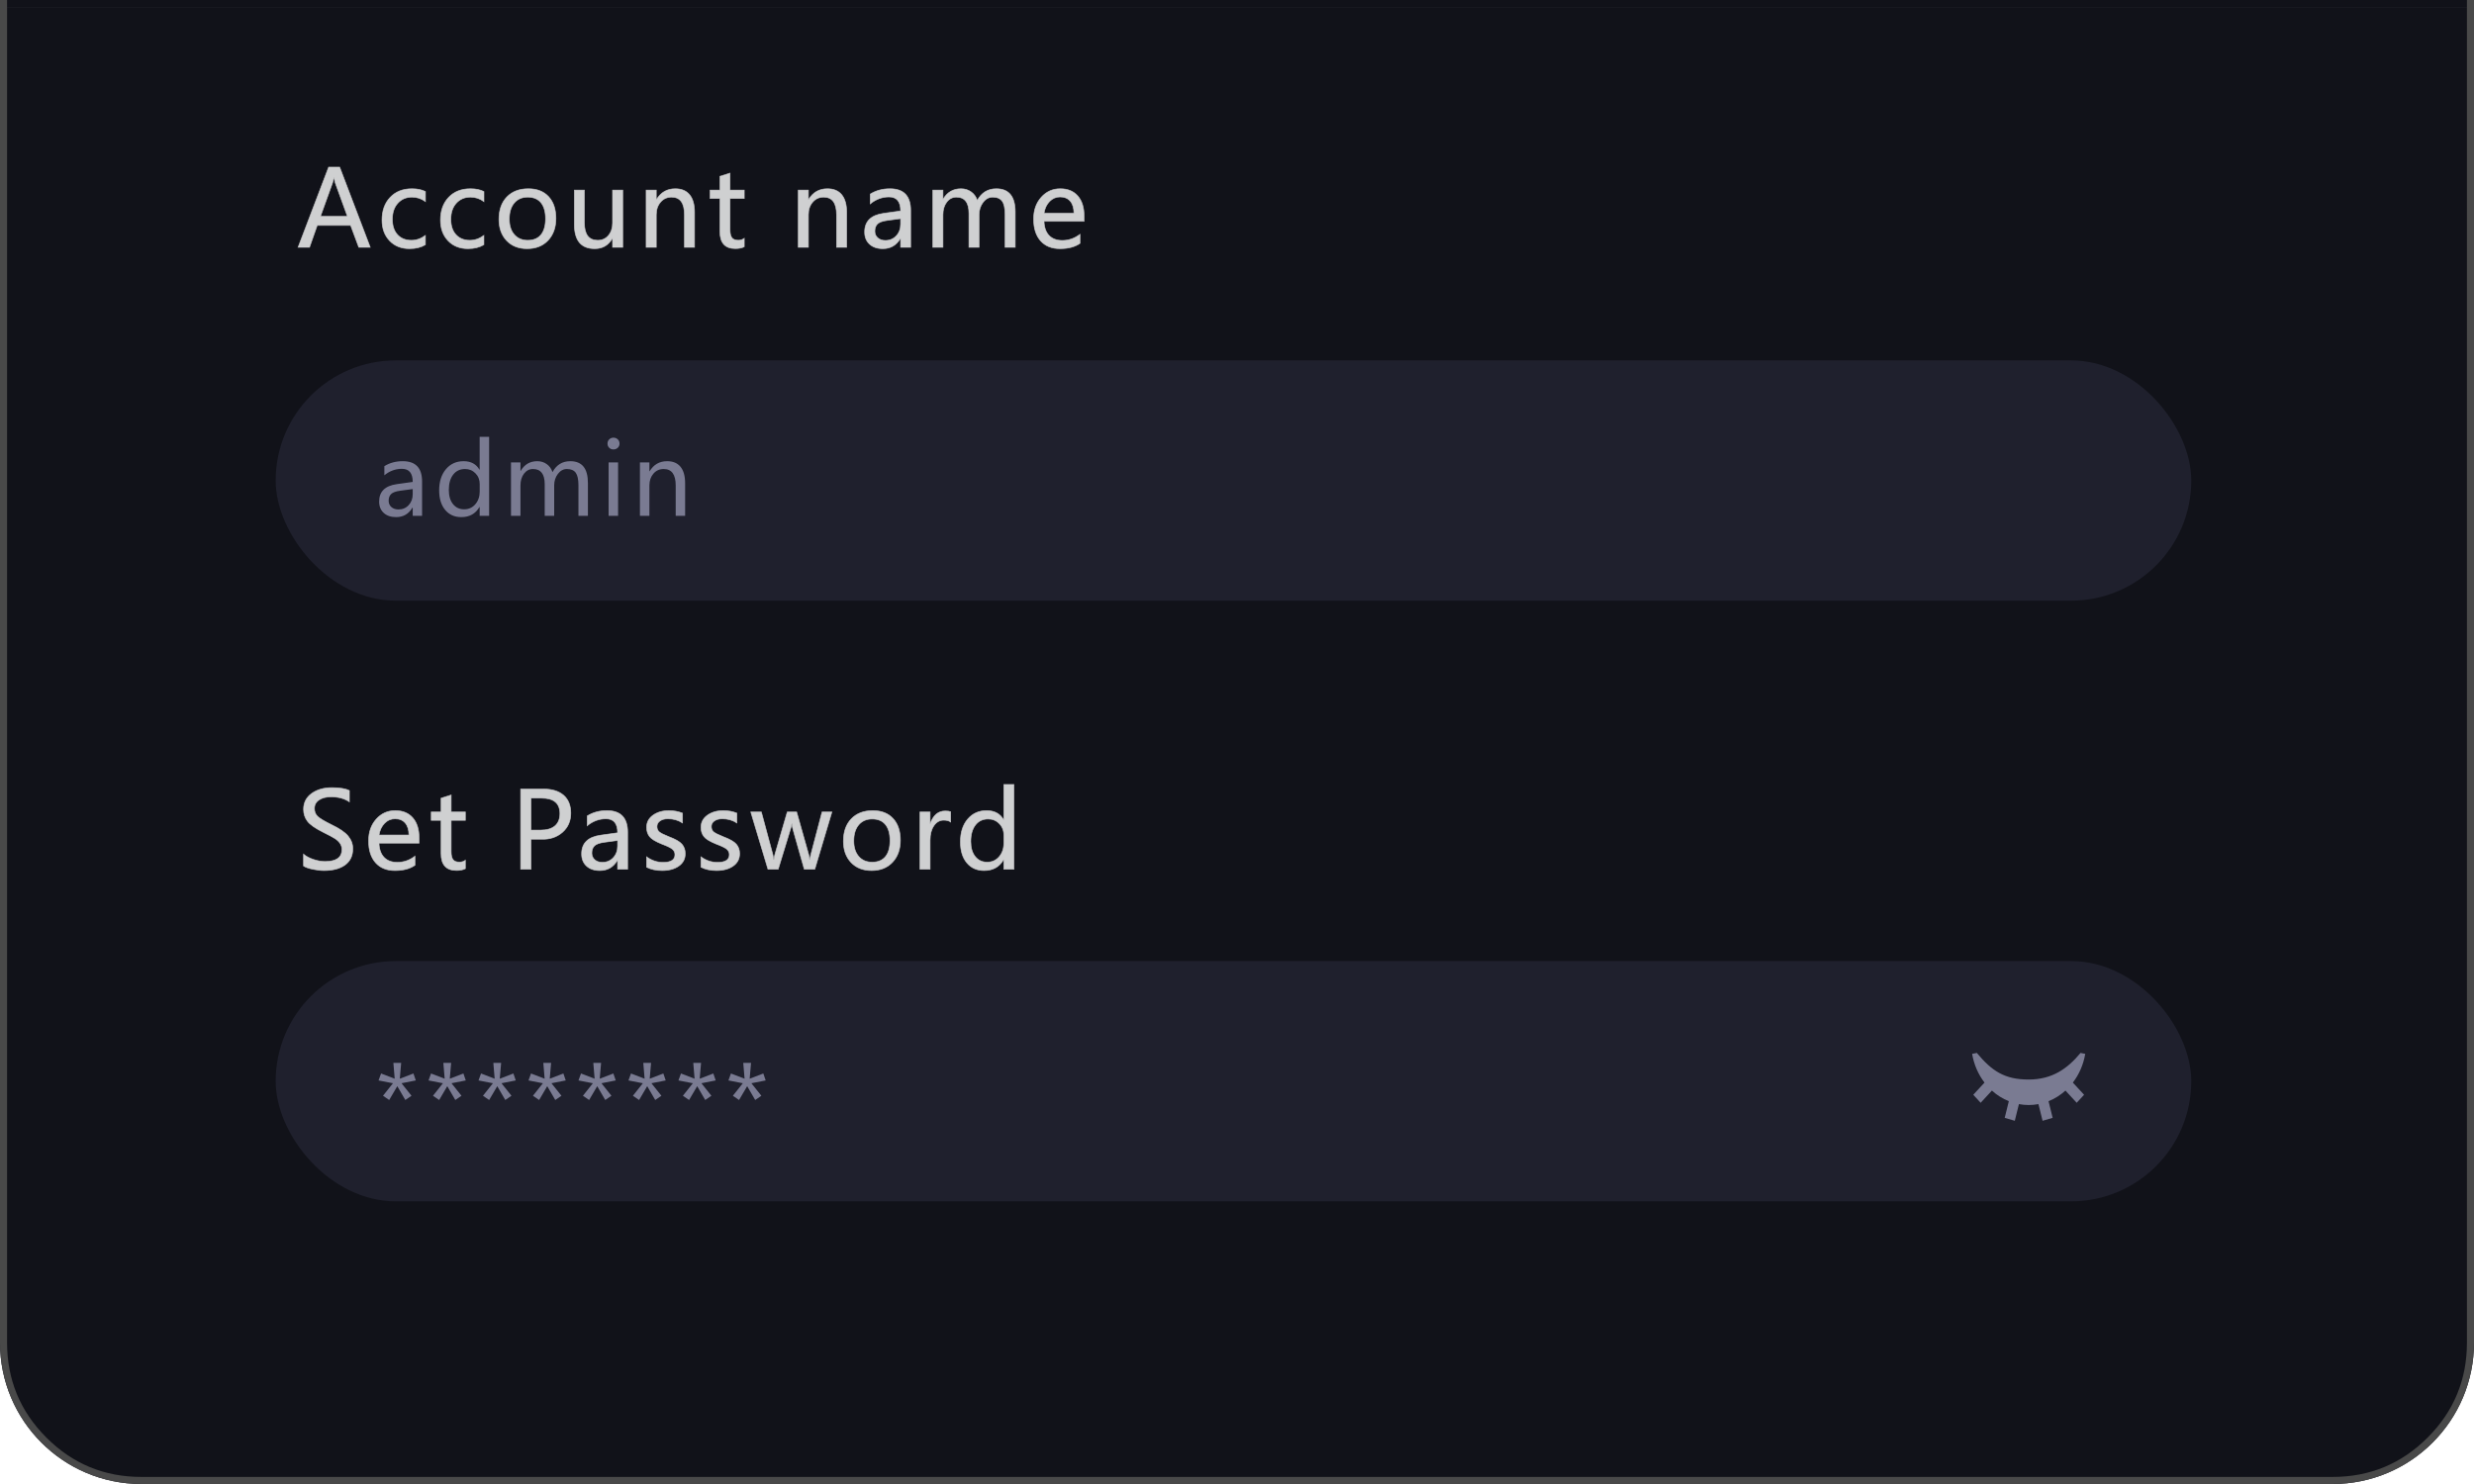 <svg viewBox="0 0 350 210" height="210" width="350" version="1.1" fill="none" xmlns:xlink="http://www.w3.org/1999/xlink" xmlns="http://www.w3.org/2000/svg"><defs><filter height="1" width="1" y="0" x="0" color-interpolation-filters="sRGB" filterUnits="objectBoundingBox" id="master_svg0_1576_09569"><feFlood result="BackgroundImageFix" flood-opacity="0"></feFlood><feBlend result="shape" in2="BackgroundImageFix" in="SourceGraphic" mode="normal"></feBlend><feGaussianBlur stdDeviation="10" in="BackgroundImageFix"></feGaussianBlur><feComposite result="effect1_foregroundBlur" operator="in" in2="SourceAlpha"></feComposite><feBlend result="shape" in2="effect1_foregroundBlur" in="SourceGraphic" mode="normal"></feBlend></filter></defs><g><g filter="url(#master_svg0_1576_09569)"><path fill-opacity="1" fill="#111219" d="M0,0L0,190C0,201.046,8.954,210,20,210L330,210C341.046,210,350,201.046,350,190L350,0L0,0Z"></path><path fill-opacity="1" fill="#494949" fill-rule="evenodd" d="M350,0L0,0L0,190C0,201.046,8.954,210,20,210L330,210C341.046,210,350,201.046,350,190L350,0ZM1,190L1,1L349,1L349,190Q349,197.87,343.435,203.435Q337.87,209,330,209L20,209Q12.13,209,6.565,203.435Q1,197.87,1,190Z"></path></g><g><rect fill-opacity="1" fill="#111219" rx="0" height="1" width="348" y="0" x="1"></rect></g><g style="opacity:0.8;"><path fill-opacity="1" fill="#FFFFFF" d="M52.378,35L50.76,35L49.603,31.895L44.878,31.895L43.787,35L42.168,35L46.49,23.655L48.057,23.655L52.378,35ZM49.148,30.613L47.435,25.896Q47.354,25.669,47.259,25.105L47.222,25.105Q47.142,25.618,47.039,25.896L45.34,30.613L49.148,30.613ZM60.182,34.634Q59.252,35.19,57.94,35.19Q56.183,35.19,55.113,34.062Q54.044,32.935,54.044,31.14Q54.044,29.148,55.197,27.928Q56.351,26.709,58.285,26.709Q59.398,26.709,60.189,27.104L60.189,28.525Q59.332,27.896,58.285,27.896Q57.054,27.896,56.282,28.749Q55.509,29.602,55.509,31.023Q55.509,32.422,56.237,33.213Q56.966,34.004,58.204,34.004Q59.252,34.004,60.182,33.315L60.182,34.634ZM68.454,34.634Q67.523,35.19,66.212,35.19Q64.455,35.19,63.385,34.062Q62.316,32.935,62.316,31.14Q62.316,29.148,63.469,27.928Q64.623,26.709,66.557,26.709Q67.67,26.709,68.461,27.104L68.461,28.525Q67.604,27.896,66.557,27.896Q65.326,27.896,64.553,28.749Q63.781,29.602,63.781,31.023Q63.781,32.422,64.51,33.213Q65.238,34.004,66.476,34.004Q67.523,34.004,68.454,33.315L68.454,34.634ZM70.588,31.038Q70.588,29.031,71.709,27.87Q72.829,26.709,74.748,26.709Q76.572,26.709,77.608,27.826Q78.644,28.943,78.644,30.913Q78.644,32.832,77.539,34.011Q76.433,35.19,74.572,35.19Q72.756,35.19,71.672,34.048Q70.588,32.905,70.588,31.038ZM72.053,30.994Q72.053,32.393,72.76,33.198Q73.466,34.004,74.66,34.004Q75.891,34.004,76.535,33.217Q77.18,32.429,77.18,30.957Q77.18,29.478,76.535,28.687Q75.891,27.896,74.66,27.896Q73.452,27.896,72.752,28.723Q72.053,29.551,72.053,30.994ZM88.103,35L86.66,35L86.66,33.726L86.631,33.726Q85.818,35.19,84.133,35.19Q81.255,35.19,81.255,31.748L81.255,26.899L82.676,26.899L82.676,31.536Q82.676,34.004,84.565,34.004Q85.503,34.004,86.082,33.312Q86.66,32.62,86.66,31.565L86.66,26.899L88.103,26.899L88.103,35ZM98.257,35L96.829,35L96.829,30.393Q96.829,27.896,95.005,27.896Q94.06,27.896,93.453,28.599Q92.845,29.302,92.845,30.378L92.845,35L91.409,35L91.409,26.899L92.845,26.899L92.845,28.24L92.874,28.24Q93.79,26.709,95.533,26.709Q96.866,26.709,97.561,27.562Q98.257,28.416,98.257,30.049L98.257,35ZM105.291,34.919Q104.823,35.176,104.024,35.176Q101.849,35.176,101.849,32.766L101.849,28.086L100.458,28.086L100.458,26.899L101.849,26.899L101.849,24.951L103.277,24.497L103.277,26.899L105.291,26.899L105.291,28.086L103.277,28.086L103.277,32.51Q103.277,33.308,103.548,33.652Q103.819,33.997,104.449,33.997Q104.933,33.997,105.291,33.726L105.291,34.919ZM119.777,35L118.349,35L118.349,30.393Q118.349,27.896,116.525,27.896Q115.581,27.896,114.973,28.599Q114.365,29.302,114.365,30.378L114.365,35L112.929,35L112.929,26.899L114.365,26.899L114.365,28.24L114.394,28.24Q115.31,26.709,117.053,26.709Q118.386,26.709,119.082,27.562Q119.777,28.416,119.777,30.049L119.777,35ZM123.113,27.463Q124.321,26.709,125.903,26.709Q128.833,26.709,128.833,29.785L128.833,35L127.412,35L127.412,33.748L127.376,33.748Q126.533,35.19,124.893,35.19Q123.713,35.19,123.018,34.553Q122.322,33.916,122.322,32.832Q122.322,30.562,125.01,30.188L127.412,29.851Q127.412,27.866,125.772,27.866Q124.314,27.866,123.113,28.848L123.113,27.463ZM125.515,31.191Q124.519,31.323,124.142,31.689Q123.765,32.056,123.765,32.715Q123.765,33.294,124.175,33.66Q124.585,34.026,125.259,34.026Q126.196,34.026,126.804,33.367Q127.412,32.707,127.412,31.711L127.412,30.935L125.515,31.191ZM143.624,35L142.188,35L142.188,30.349Q142.188,29.031,141.778,28.463Q141.368,27.896,140.43,27.896Q139.639,27.896,139.075,28.635Q138.511,29.375,138.511,30.386L138.511,35L137.076,35L137.076,30.203Q137.076,27.896,135.296,27.896Q134.476,27.896,133.937,28.599Q133.399,29.302,133.399,30.393L133.399,35L131.963,35L131.963,26.899L133.399,26.899L133.399,28.181L133.428,28.181Q134.293,26.709,135.955,26.709Q136.768,26.709,137.391,27.156Q138.013,27.603,138.255,28.364Q139.156,26.709,140.95,26.709Q143.624,26.709,143.624,30.005L143.624,35ZM153.368,31.316L147.699,31.316Q147.735,32.612,148.409,33.319Q149.083,34.026,150.292,34.026Q151.654,34.026,152.789,33.154L152.789,34.436Q151.72,35.19,149.955,35.19Q148.197,35.19,147.212,34.077Q146.227,32.964,146.227,30.986Q146.227,29.126,147.307,27.917Q148.387,26.709,149.991,26.709Q151.581,26.709,152.474,27.731Q153.368,28.752,153.368,30.591L153.368,31.316ZM151.932,30.166Q151.925,29.067,151.412,28.467Q150.899,27.866,149.969,27.866Q149.112,27.866,148.486,28.503Q147.86,29.141,147.699,30.166L151.932,30.166Z"></path><path stroke-width="0.1" fill="none" stroke="#FDFDFD" stroke-opacity="0.8" fill-opacity="0" d="M52.378,35L50.76,35L49.603,31.895L44.878,31.895L43.787,35L42.168,35L46.49,23.655L48.057,23.655L52.378,35ZM49.148,30.613L47.435,25.896Q47.354,25.669,47.259,25.105L47.222,25.105Q47.142,25.618,47.039,25.896L45.34,30.613L49.148,30.613ZM60.182,34.634Q59.252,35.19,57.94,35.19Q56.183,35.19,55.113,34.062Q54.044,32.935,54.044,31.14Q54.044,29.148,55.197,27.928Q56.351,26.709,58.285,26.709Q59.398,26.709,60.189,27.104L60.189,28.525Q59.332,27.896,58.285,27.896Q57.054,27.896,56.282,28.749Q55.509,29.602,55.509,31.023Q55.509,32.422,56.237,33.213Q56.966,34.004,58.204,34.004Q59.252,34.004,60.182,33.315L60.182,34.634ZM68.454,34.634Q67.523,35.19,66.212,35.19Q64.455,35.19,63.385,34.062Q62.316,32.935,62.316,31.14Q62.316,29.148,63.469,27.928Q64.623,26.709,66.557,26.709Q67.67,26.709,68.461,27.104L68.461,28.525Q67.604,27.896,66.557,27.896Q65.326,27.896,64.553,28.749Q63.781,29.602,63.781,31.023Q63.781,32.422,64.51,33.213Q65.238,34.004,66.476,34.004Q67.523,34.004,68.454,33.315L68.454,34.634ZM70.588,31.038Q70.588,29.031,71.709,27.87Q72.829,26.709,74.748,26.709Q76.572,26.709,77.608,27.826Q78.644,28.943,78.644,30.913Q78.644,32.832,77.539,34.011Q76.433,35.19,74.572,35.19Q72.756,35.19,71.672,34.048Q70.588,32.905,70.588,31.038ZM72.053,30.994Q72.053,32.393,72.76,33.198Q73.466,34.004,74.66,34.004Q75.891,34.004,76.535,33.217Q77.18,32.429,77.18,30.957Q77.18,29.478,76.535,28.687Q75.891,27.896,74.66,27.896Q73.452,27.896,72.752,28.723Q72.053,29.551,72.053,30.994ZM88.103,35L86.66,35L86.66,33.726L86.631,33.726Q85.818,35.19,84.133,35.19Q81.255,35.19,81.255,31.748L81.255,26.899L82.676,26.899L82.676,31.536Q82.676,34.004,84.565,34.004Q85.503,34.004,86.082,33.312Q86.66,32.62,86.66,31.565L86.66,26.899L88.103,26.899L88.103,35ZM98.257,35L96.829,35L96.829,30.393Q96.829,27.896,95.005,27.896Q94.06,27.896,93.453,28.599Q92.845,29.302,92.845,30.378L92.845,35L91.409,35L91.409,26.899L92.845,26.899L92.845,28.24L92.874,28.24Q93.79,26.709,95.533,26.709Q96.866,26.709,97.561,27.562Q98.257,28.416,98.257,30.049L98.257,35ZM105.291,34.919Q104.823,35.176,104.024,35.176Q101.849,35.176,101.849,32.766L101.849,28.086L100.458,28.086L100.458,26.899L101.849,26.899L101.849,24.951L103.277,24.497L103.277,26.899L105.291,26.899L105.291,28.086L103.277,28.086L103.277,32.51Q103.277,33.308,103.548,33.652Q103.819,33.997,104.449,33.997Q104.933,33.997,105.291,33.726L105.291,34.919ZM119.777,35L118.349,35L118.349,30.393Q118.349,27.896,116.525,27.896Q115.581,27.896,114.973,28.599Q114.365,29.302,114.365,30.378L114.365,35L112.929,35L112.929,26.899L114.365,26.899L114.365,28.24L114.394,28.24Q115.31,26.709,117.053,26.709Q118.386,26.709,119.082,27.562Q119.777,28.416,119.777,30.049L119.777,35ZM123.113,27.463Q124.321,26.709,125.903,26.709Q128.833,26.709,128.833,29.785L128.833,35L127.412,35L127.412,33.748L127.376,33.748Q126.533,35.19,124.893,35.19Q123.713,35.19,123.018,34.553Q122.322,33.916,122.322,32.832Q122.322,30.562,125.01,30.188L127.412,29.851Q127.412,27.866,125.772,27.866Q124.314,27.866,123.113,28.848L123.113,27.463ZM125.515,31.191Q124.519,31.323,124.142,31.689Q123.765,32.056,123.765,32.715Q123.765,33.294,124.175,33.66Q124.585,34.026,125.259,34.026Q126.196,34.026,126.804,33.367Q127.412,32.707,127.412,31.711L127.412,30.935L125.515,31.191ZM143.624,35L142.188,35L142.188,30.349Q142.188,29.031,141.778,28.463Q141.368,27.896,140.43,27.896Q139.639,27.896,139.075,28.635Q138.511,29.375,138.511,30.386L138.511,35L137.076,35L137.076,30.203Q137.076,27.896,135.296,27.896Q134.476,27.896,133.937,28.599Q133.399,29.302,133.399,30.393L133.399,35L131.963,35L131.963,26.899L133.399,26.899L133.399,28.181L133.428,28.181Q134.293,26.709,135.955,26.709Q136.768,26.709,137.391,27.156Q138.013,27.603,138.255,28.364Q139.156,26.709,140.95,26.709Q143.624,26.709,143.624,30.005L143.624,35ZM153.368,31.316L147.699,31.316Q147.735,32.612,148.409,33.319Q149.083,34.026,150.292,34.026Q151.654,34.026,152.789,33.154L152.789,34.436Q151.72,35.19,149.955,35.19Q148.197,35.19,147.212,34.077Q146.227,32.964,146.227,30.986Q146.227,29.126,147.307,27.917Q148.387,26.709,149.991,26.709Q151.581,26.709,152.474,27.731Q153.368,28.752,153.368,30.591L153.368,31.316ZM151.932,30.166Q151.925,29.067,151.412,28.467Q150.899,27.866,149.969,27.866Q149.112,27.866,148.486,28.503Q147.86,29.141,147.699,30.166L151.932,30.166Z"></path></g><g style="opacity:0.8;"><path fill-opacity="1" fill="#FFFFFF" d="M42.938,120.869Q43.458,121.323,44.329,121.616Q45.201,121.909,45.984,121.909Q48.372,121.909,48.372,120.21Q48.372,119.733,48.116,119.353Q47.859,118.972,47.413,118.679Q46.966,118.386,45.735,117.778Q44.029,116.928,43.487,116.199Q42.945,115.471,42.945,114.533Q42.945,113.12,44.08,112.292Q45.215,111.464,46.944,111.464Q48.636,111.464,49.427,111.875L49.427,113.471Q48.401,112.761,46.834,112.761Q45.794,112.761,45.138,113.197Q44.483,113.632,44.483,114.409Q44.483,115.097,44.937,115.529Q45.391,115.961,46.907,116.709Q48.577,117.507,49.244,118.305Q49.91,119.104,49.91,120.1Q49.91,121.594,48.826,122.392Q47.742,123.19,45.816,123.19Q45.142,123.19,44.245,123.004Q43.348,122.817,42.938,122.539L42.938,120.869ZM59.288,119.316L53.619,119.316Q53.656,120.612,54.33,121.319Q55.003,122.026,56.212,122.026Q57.574,122.026,58.709,121.154L58.709,122.436Q57.64,123.19,55.875,123.19Q54.117,123.19,53.132,122.077Q52.147,120.964,52.147,118.986Q52.147,117.126,53.227,115.917Q54.308,114.709,55.912,114.709Q57.501,114.709,58.395,115.731Q59.288,116.752,59.288,118.591L59.288,119.316ZM57.852,118.166Q57.845,117.067,57.332,116.467Q56.82,115.866,55.89,115.866Q55.033,115.866,54.407,116.503Q53.78,117.141,53.619,118.166L57.852,118.166ZM65.839,122.919Q65.37,123.176,64.572,123.176Q62.397,123.176,62.397,120.766L62.397,116.086L61.005,116.086L61.005,114.899L62.397,114.899L62.397,112.951L63.825,112.497L63.825,114.899L65.839,114.899L65.839,116.086L63.825,116.086L63.825,120.51Q63.825,121.308,64.096,121.652Q64.367,121.997,64.997,121.997Q65.48,121.997,65.839,121.726L65.839,122.919ZM75.124,118.759L75.124,123L73.66,123L73.66,111.655L76.882,111.655Q78.721,111.655,79.735,112.541Q80.749,113.427,80.749,115.075Q80.749,116.745,79.563,117.781Q78.376,118.818,76.597,118.759L75.124,118.759ZM75.124,112.944L75.124,117.47L76.48,117.47Q77.82,117.47,78.516,116.866Q79.211,116.262,79.211,115.134Q79.211,112.944,76.619,112.944L75.124,112.944ZM83.074,115.463Q84.283,114.709,85.865,114.709Q88.794,114.709,88.794,117.785L88.794,123L87.374,123L87.374,121.748L87.337,121.748Q86.495,123.19,84.854,123.19Q83.675,123.19,82.979,122.553Q82.283,121.916,82.283,120.832Q82.283,118.562,84.971,118.188L87.374,117.851Q87.374,115.866,85.733,115.866Q84.275,115.866,83.074,116.848L83.074,115.463ZM85.477,119.191Q84.481,119.323,84.103,119.689Q83.726,120.056,83.726,120.715Q83.726,121.293,84.136,121.66Q84.546,122.026,85.22,122.026Q86.158,122.026,86.766,121.367Q87.374,120.707,87.374,119.711L87.374,118.935L85.477,119.191ZM91.471,121.249Q92.555,122.033,93.807,122.033Q95.484,122.033,95.484,120.935Q95.484,120.466,95.118,120.162Q94.752,119.858,93.631,119.44Q92.284,118.898,91.881,118.367Q91.478,117.836,91.478,117.082Q91.478,116.005,92.39,115.357Q93.302,114.709,94.635,114.709Q95.667,114.709,96.554,115.068L96.554,116.452Q95.645,115.866,94.496,115.866Q93.807,115.866,93.375,116.166Q92.943,116.467,92.943,116.958Q92.943,117.441,93.254,117.712Q93.565,117.983,94.635,118.408Q95.99,118.913,96.466,119.455Q96.942,119.997,96.942,120.795Q96.942,121.909,96.03,122.55Q95.118,123.19,93.668,123.19Q92.408,123.19,91.471,122.714L91.471,121.249ZM99.164,121.249Q100.248,122.033,101.501,122.033Q103.178,122.033,103.178,120.935Q103.178,120.466,102.811,120.162Q102.445,119.858,101.325,119.44Q99.977,118.898,99.574,118.367Q99.171,117.836,99.171,117.082Q99.171,116.005,100.083,115.357Q100.995,114.709,102.328,114.709Q103.361,114.709,104.247,115.068L104.247,116.452Q103.339,115.866,102.189,115.866Q101.501,115.866,101.068,116.166Q100.636,116.467,100.636,116.958Q100.636,117.441,100.947,117.712Q101.259,117.983,102.328,118.408Q103.683,118.913,104.159,119.455Q104.635,119.997,104.635,120.795Q104.635,121.909,103.723,122.55Q102.811,123.19,101.361,123.19Q100.102,123.19,99.164,122.714L99.164,121.249ZM117.69,114.899L115.273,123L113.779,123L112.168,117.316Q112.065,116.95,112.036,116.54L112.006,116.54Q111.984,116.848,111.838,117.302L110.095,123L108.644,123L106.213,114.899L107.707,114.899L109.326,120.905Q109.399,121.176,109.436,121.645L109.494,121.645Q109.523,121.242,109.633,120.883L111.376,114.899L112.702,114.899L114.401,120.913Q114.475,121.176,114.519,121.66L114.585,121.66Q114.599,121.337,114.716,120.913L116.298,114.899L117.69,114.899ZM119.319,119.038Q119.319,117.031,120.439,115.87Q121.56,114.709,123.479,114.709Q125.303,114.709,126.339,115.826Q127.376,116.943,127.376,118.913Q127.376,120.832,126.269,122.011Q125.164,123.19,123.303,123.19Q121.487,123.19,120.403,122.048Q119.319,120.905,119.319,119.038ZM120.784,118.994Q120.784,120.393,121.49,121.198Q122.197,122.004,123.391,122.004Q124.622,122.004,125.266,121.217Q125.911,120.429,125.911,118.957Q125.911,117.478,125.266,116.687Q124.622,115.896,123.391,115.896Q122.183,115.896,121.483,116.723Q120.784,117.551,120.784,118.994ZM134.49,116.32Q134.131,116.064,133.501,116.064Q132.666,116.064,132.125,116.844Q131.582,117.624,131.582,118.898L131.582,123L130.147,123L130.147,114.899L131.582,114.899L131.582,116.547L131.612,116.547Q132.227,114.76,133.736,114.76Q134.227,114.76,134.49,114.87L134.49,116.32ZM143.443,123L142.008,123L142.008,121.652L141.978,121.652Q141.092,123.19,139.225,123.19Q137.686,123.19,136.778,122.096Q135.87,121.001,135.87,119.14Q135.87,117.133,136.895,115.921Q137.921,114.709,139.576,114.709Q141.231,114.709,141.978,115.998L142.008,115.998L142.008,111.01L143.443,111.01L143.443,123ZM142.015,118.181Q142.015,117.207,141.374,116.551Q140.733,115.896,139.796,115.896Q138.653,115.896,137.994,116.749Q137.335,117.602,137.335,119.074Q137.335,120.429,137.969,121.217Q138.602,122.004,139.657,122.004Q140.697,122.004,141.356,121.231Q142.015,120.459,142.015,119.309L142.015,118.181Z"></path><path stroke-width="0.1" fill="none" stroke="#FDFDFD" stroke-opacity="0.8" fill-opacity="0" d="M42.938,120.869Q43.458,121.323,44.329,121.616Q45.201,121.909,45.984,121.909Q48.372,121.909,48.372,120.21Q48.372,119.733,48.116,119.353Q47.859,118.972,47.413,118.679Q46.966,118.386,45.735,117.778Q44.029,116.928,43.487,116.199Q42.945,115.471,42.945,114.533Q42.945,113.12,44.08,112.292Q45.215,111.464,46.944,111.464Q48.636,111.464,49.427,111.875L49.427,113.471Q48.401,112.761,46.834,112.761Q45.794,112.761,45.138,113.197Q44.483,113.632,44.483,114.409Q44.483,115.097,44.937,115.529Q45.391,115.961,46.907,116.709Q48.577,117.507,49.244,118.305Q49.91,119.104,49.91,120.1Q49.91,121.594,48.826,122.392Q47.742,123.19,45.816,123.19Q45.142,123.19,44.245,123.004Q43.348,122.817,42.938,122.539L42.938,120.869ZM59.288,119.316L53.619,119.316Q53.656,120.612,54.33,121.319Q55.003,122.026,56.212,122.026Q57.574,122.026,58.709,121.154L58.709,122.436Q57.64,123.19,55.875,123.19Q54.117,123.19,53.132,122.077Q52.147,120.964,52.147,118.986Q52.147,117.126,53.227,115.917Q54.308,114.709,55.912,114.709Q57.501,114.709,58.395,115.731Q59.288,116.752,59.288,118.591L59.288,119.316ZM57.852,118.166Q57.845,117.067,57.332,116.467Q56.82,115.866,55.89,115.866Q55.033,115.866,54.407,116.503Q53.78,117.141,53.619,118.166L57.852,118.166ZM65.839,122.919Q65.37,123.176,64.572,123.176Q62.397,123.176,62.397,120.766L62.397,116.086L61.005,116.086L61.005,114.899L62.397,114.899L62.397,112.951L63.825,112.497L63.825,114.899L65.839,114.899L65.839,116.086L63.825,116.086L63.825,120.51Q63.825,121.308,64.096,121.652Q64.367,121.997,64.997,121.997Q65.48,121.997,65.839,121.726L65.839,122.919ZM75.124,118.759L75.124,123L73.66,123L73.66,111.655L76.882,111.655Q78.721,111.655,79.735,112.541Q80.749,113.427,80.749,115.075Q80.749,116.745,79.563,117.781Q78.376,118.818,76.597,118.759L75.124,118.759ZM75.124,112.944L75.124,117.47L76.48,117.47Q77.82,117.47,78.516,116.866Q79.211,116.262,79.211,115.134Q79.211,112.944,76.619,112.944L75.124,112.944ZM83.074,115.463Q84.283,114.709,85.865,114.709Q88.794,114.709,88.794,117.785L88.794,123L87.374,123L87.374,121.748L87.337,121.748Q86.495,123.19,84.854,123.19Q83.675,123.19,82.979,122.553Q82.283,121.916,82.283,120.832Q82.283,118.562,84.971,118.188L87.374,117.851Q87.374,115.866,85.733,115.866Q84.275,115.866,83.074,116.848L83.074,115.463ZM85.477,119.191Q84.481,119.323,84.103,119.689Q83.726,120.056,83.726,120.715Q83.726,121.293,84.136,121.66Q84.546,122.026,85.22,122.026Q86.158,122.026,86.766,121.367Q87.374,120.707,87.374,119.711L87.374,118.935L85.477,119.191ZM91.471,121.249Q92.555,122.033,93.807,122.033Q95.484,122.033,95.484,120.935Q95.484,120.466,95.118,120.162Q94.752,119.858,93.631,119.44Q92.284,118.898,91.881,118.367Q91.478,117.836,91.478,117.082Q91.478,116.005,92.39,115.357Q93.302,114.709,94.635,114.709Q95.667,114.709,96.554,115.068L96.554,116.452Q95.645,115.866,94.496,115.866Q93.807,115.866,93.375,116.166Q92.943,116.467,92.943,116.958Q92.943,117.441,93.254,117.712Q93.565,117.983,94.635,118.408Q95.99,118.913,96.466,119.455Q96.942,119.997,96.942,120.795Q96.942,121.909,96.03,122.55Q95.118,123.19,93.668,123.19Q92.408,123.19,91.471,122.714L91.471,121.249ZM99.164,121.249Q100.248,122.033,101.501,122.033Q103.178,122.033,103.178,120.935Q103.178,120.466,102.811,120.162Q102.445,119.858,101.325,119.44Q99.977,118.898,99.574,118.367Q99.171,117.836,99.171,117.082Q99.171,116.005,100.083,115.357Q100.995,114.709,102.328,114.709Q103.361,114.709,104.247,115.068L104.247,116.452Q103.339,115.866,102.189,115.866Q101.501,115.866,101.068,116.166Q100.636,116.467,100.636,116.958Q100.636,117.441,100.947,117.712Q101.259,117.983,102.328,118.408Q103.683,118.913,104.159,119.455Q104.635,119.997,104.635,120.795Q104.635,121.909,103.723,122.55Q102.811,123.19,101.361,123.19Q100.102,123.19,99.164,122.714L99.164,121.249ZM117.69,114.899L115.273,123L113.779,123L112.168,117.316Q112.065,116.95,112.036,116.54L112.006,116.54Q111.984,116.848,111.838,117.302L110.095,123L108.644,123L106.213,114.899L107.707,114.899L109.326,120.905Q109.399,121.176,109.436,121.645L109.494,121.645Q109.523,121.242,109.633,120.883L111.376,114.899L112.702,114.899L114.401,120.913Q114.475,121.176,114.519,121.66L114.585,121.66Q114.599,121.337,114.716,120.913L116.298,114.899L117.69,114.899ZM119.319,119.038Q119.319,117.031,120.439,115.87Q121.56,114.709,123.479,114.709Q125.303,114.709,126.339,115.826Q127.376,116.943,127.376,118.913Q127.376,120.832,126.269,122.011Q125.164,123.19,123.303,123.19Q121.487,123.19,120.403,122.048Q119.319,120.905,119.319,119.038ZM120.784,118.994Q120.784,120.393,121.49,121.198Q122.197,122.004,123.391,122.004Q124.622,122.004,125.266,121.217Q125.911,120.429,125.911,118.957Q125.911,117.478,125.266,116.687Q124.622,115.896,123.391,115.896Q122.183,115.896,121.483,116.723Q120.784,117.551,120.784,118.994ZM134.49,116.32Q134.131,116.064,133.501,116.064Q132.666,116.064,132.125,116.844Q131.582,117.624,131.582,118.898L131.582,123L130.147,123L130.147,114.899L131.582,114.899L131.582,116.547L131.612,116.547Q132.227,114.76,133.736,114.76Q134.227,114.76,134.49,114.87L134.49,116.32ZM143.443,123L142.008,123L142.008,121.652L141.978,121.652Q141.092,123.19,139.225,123.19Q137.686,123.19,136.778,122.096Q135.87,121.001,135.87,119.14Q135.87,117.133,136.895,115.921Q137.921,114.709,139.576,114.709Q141.231,114.709,141.978,115.998L142.008,115.998L142.008,111.01L143.443,111.01L143.443,123ZM142.015,118.181Q142.015,117.207,141.374,116.551Q140.733,115.896,139.796,115.896Q138.653,115.896,137.994,116.749Q137.335,117.602,137.335,119.074Q137.335,120.429,137.969,121.217Q138.602,122.004,139.657,122.004Q140.697,122.004,141.356,121.231Q142.015,120.459,142.015,119.309L142.015,118.181Z"></path></g><g><g><rect fill-opacity="1" fill="#1F202D" rx="17" height="34" width="271" y="51" x="39"></rect></g><g><path fill-opacity="1" fill="#7A7B92" d="M54.374,65.966Q55.502,65.262,56.979,65.262Q59.713,65.262,59.713,68.133L59.713,73L58.387,73L58.387,71.831L58.353,71.831Q57.566,73.178,56.035,73.178Q54.935,73.178,54.285,72.583Q53.636,71.988,53.636,70.977Q53.636,68.857,56.145,68.509L58.387,68.194Q58.387,66.342,56.855,66.342Q55.495,66.342,54.374,67.258L54.374,65.966ZM56.616,69.445Q55.687,69.568,55.334,69.91Q54.982,70.252,54.982,70.867Q54.982,71.407,55.365,71.749Q55.748,72.091,56.377,72.091Q57.252,72.091,57.819,71.476Q58.387,70.86,58.387,69.931L58.387,69.206L56.616,69.445ZM69.197,73L67.857,73L67.857,71.742L67.83,71.742Q67.003,73.178,65.26,73.178Q63.824,73.178,62.976,72.156Q62.129,71.134,62.129,69.397Q62.129,67.524,63.086,66.393Q64.043,65.262,65.588,65.262Q67.133,65.262,67.83,66.465L67.857,66.465L67.857,61.81L69.197,61.81L69.197,73ZM67.864,68.502Q67.864,67.593,67.266,66.981Q66.668,66.369,65.793,66.369Q64.726,66.369,64.111,67.166Q63.496,67.962,63.496,69.336Q63.496,70.601,64.087,71.335Q64.678,72.07,65.663,72.07Q66.634,72.07,67.249,71.349Q67.864,70.628,67.864,69.555L67.864,68.502ZM83.172,73L81.833,73L81.833,68.659Q81.833,67.429,81.45,66.899Q81.067,66.369,80.192,66.369Q79.454,66.369,78.927,67.06Q78.401,67.75,78.401,68.693L78.401,73L77.061,73L77.061,68.522Q77.061,66.369,75.4,66.369Q74.634,66.369,74.132,67.025Q73.63,67.682,73.63,68.7L73.63,73L72.29,73L72.29,65.439L73.63,65.439L73.63,66.636L73.657,66.636Q74.463,65.262,76.015,65.262Q76.774,65.262,77.355,65.679Q77.936,66.096,78.162,66.807Q79.002,65.262,80.677,65.262Q83.172,65.262,83.172,68.338L83.172,73ZM85.944,62.773Q85.944,62.418,86.186,62.175Q86.429,61.933,86.785,61.933Q87.147,61.933,87.396,62.172Q87.646,62.411,87.646,62.773Q87.646,63.129,87.396,63.365Q87.147,63.601,86.785,63.601Q86.422,63.601,86.183,63.365Q85.944,63.129,85.944,62.773ZM86.101,73L86.101,65.439L87.441,65.439L87.441,73L86.101,73ZM96.925,73L95.592,73L95.592,68.7Q95.592,66.369,93.89,66.369Q93.008,66.369,92.441,67.025Q91.873,67.682,91.873,68.687L91.873,73L90.533,73L90.533,65.439L91.873,65.439L91.873,66.69L91.901,66.69Q92.755,65.262,94.382,65.262Q95.626,65.262,96.276,66.058Q96.925,66.854,96.925,68.379L96.925,73Z"></path></g></g><g><g><rect fill-opacity="1" fill="#1F202D" rx="17" height="34" width="271" y="136" x="39"></rect></g><g><path fill-opacity="1" fill="#7A7B92" d="M285.618,156.244L285.035,158.6L283.608,158.185L284.19,155.829C283.319,155.481,282.51,154.974,281.797,154.329L280.206,156.055L279.16,154.921L280.752,153.196C279.854,152.029,279.25,150.628,279,149.132L279.665,149C281.798,151.561,283.589,152.764,287,152.764C290.392,152.764,292.543,151.161,294.335,149L295,149.131C294.75,150.628,294.147,152.028,293.248,153.196L294.84,154.921L293.794,156.055L292.202,154.329C291.49,154.974,290.681,155.481,289.81,155.829L290.392,158.186L288.965,158.6L288.382,156.244C287.467,156.414,286.533,156.414,285.618,156.244Z"></path></g><g><path fill-opacity="1" fill="#7A7B92" d="M58.824,152.893L56.801,153.289L58.216,155.06L57.341,155.661L56.206,153.706L55.058,155.661L54.183,155.06L55.591,153.289L53.554,152.893L53.909,151.908L55.837,152.646L55.652,150.411L56.753,150.411L56.562,152.646L58.489,151.908L58.824,152.893ZM65.895,152.893L63.872,153.289L65.287,155.06L64.412,155.661L63.277,153.706L62.129,155.661L61.254,155.06L62.662,153.289L60.625,152.893L60.98,151.908L62.908,152.646L62.723,150.411L63.824,150.411L63.633,152.646L65.56,151.908L65.895,152.893ZM72.966,152.893L70.943,153.289L72.358,155.06L71.483,155.661L70.348,153.706L69.2,155.661L68.325,155.06L69.733,153.289L67.696,152.893L68.051,151.908L69.979,152.646L69.794,150.411L70.895,150.411L70.704,152.646L72.631,151.908L72.966,152.893ZM80.037,152.893L78.014,153.289L79.429,155.06L78.554,155.661L77.419,153.706L76.271,155.661L75.396,155.06L76.804,153.289L74.767,152.893L75.123,151.908L77.05,152.646L76.866,150.411L77.966,150.411L77.775,152.646L79.703,151.908L80.037,152.893ZM87.109,152.893L85.085,153.289L86.5,155.06L85.625,155.661L84.49,153.706L83.342,155.661L82.467,155.06L83.875,153.289L81.838,152.893L82.194,151.908L84.121,152.646L83.937,150.411L85.037,150.411L84.846,152.646L86.774,151.908L87.109,152.893ZM94.18,152.893L92.156,153.289L93.571,155.06L92.696,155.661L91.561,153.706L90.413,155.661L89.538,155.06L90.946,153.289L88.909,152.893L89.265,151.908L91.192,152.646L91.008,150.411L92.108,150.411L91.917,152.646L93.845,151.908L94.18,152.893ZM101.251,152.893L99.227,153.289L100.642,155.06L99.767,155.661L98.633,153.706L97.484,155.661L96.609,155.06L98.017,153.289L95.98,152.893L96.336,151.908L98.263,152.646L98.079,150.411L99.179,150.411L98.988,152.646L100.916,151.908L101.251,152.893ZM108.322,152.893L106.298,153.289L107.714,155.06L106.839,155.661L105.704,153.706L104.555,155.661L103.68,155.06L105.089,153.289L103.051,152.893L103.407,151.908L105.335,152.646L105.15,150.411L106.251,150.411L106.059,152.646L107.987,151.908L108.322,152.893Z"></path></g></g></g></svg>